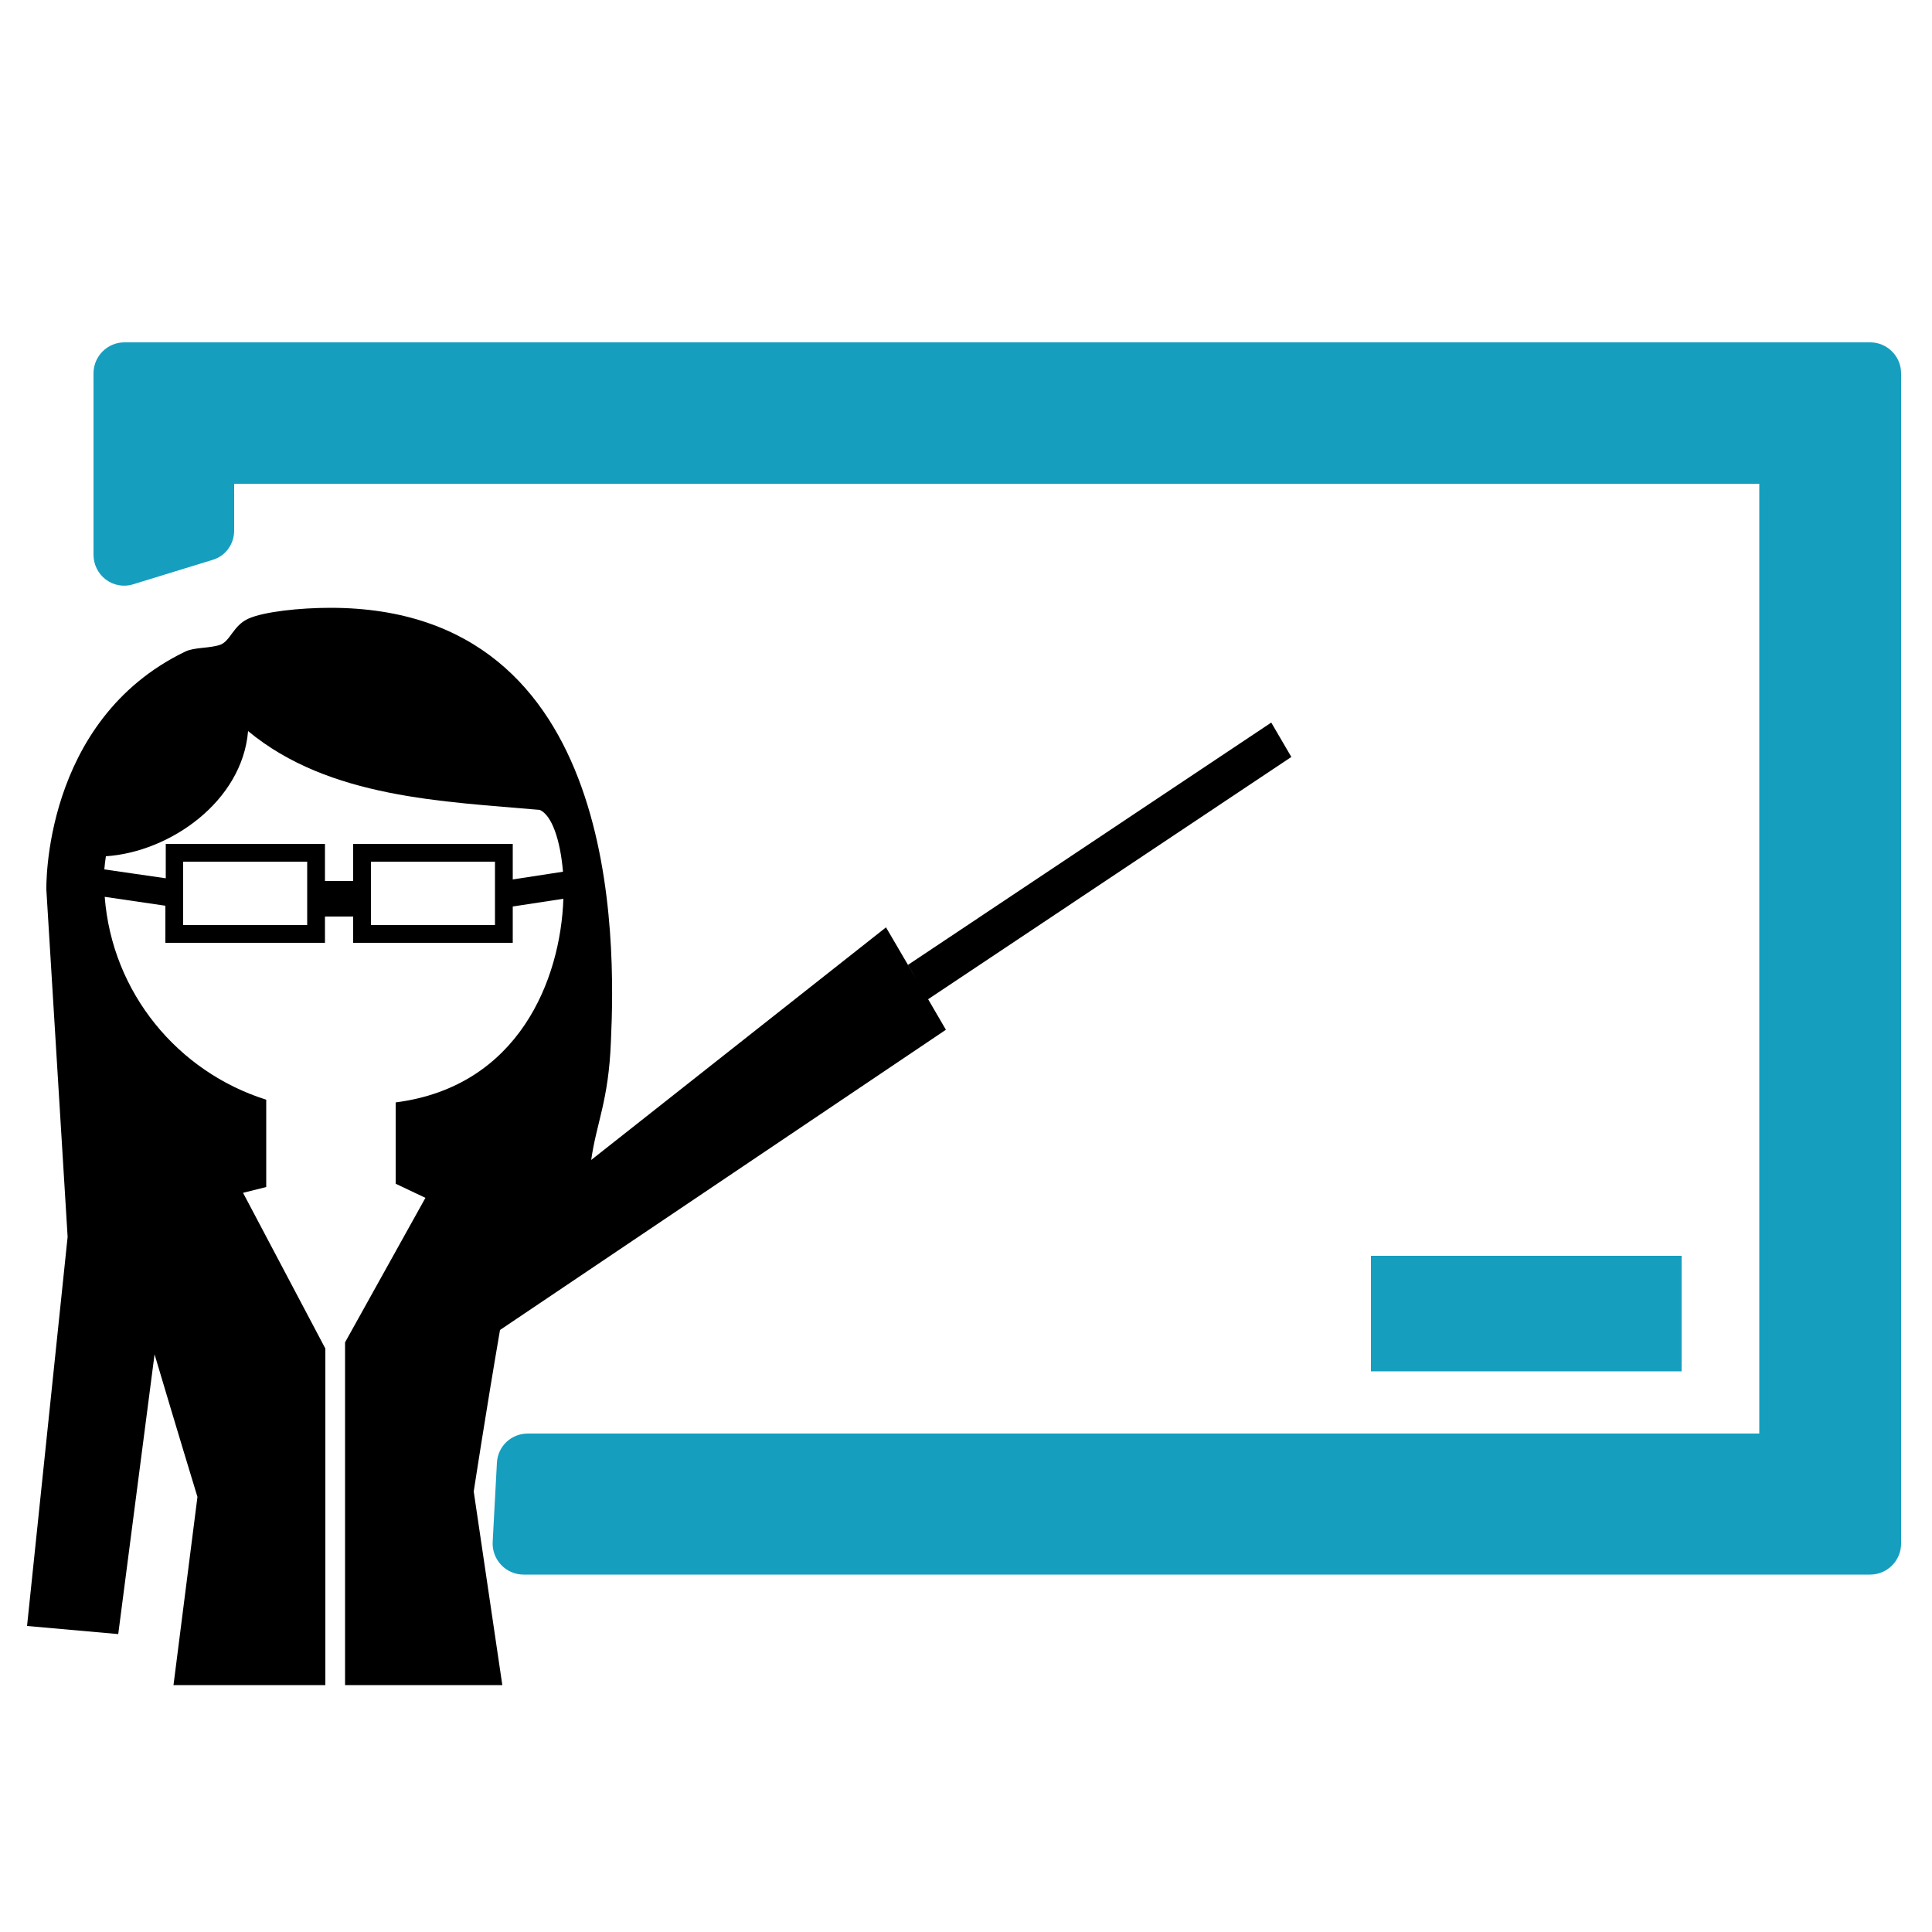 <?xml version="1.0" encoding="utf-8"?>
<!-- Generator: Adobe Illustrator 27.4.1, SVG Export Plug-In . SVG Version: 6.00 Build 0)  -->
<svg version="1.1" xmlns="http://www.w3.org/2000/svg" xmlns:xlink="http://www.w3.org/1999/xlink" x="0px" y="0px"
	 viewBox="0 0 500 500" style="enable-background:new 0 0 500 500;" xml:space="preserve">
<style type="text/css">
	.st0{display:none;}
	.st1{display:inline;}
	.st2{fill:#169EBF;}
	.st3{fill:#040000;}
	.st4{display:inline;fill-rule:evenodd;clip-rule:evenodd;fill:#169EBF;}
	.st5{display:inline;fill:#169EBF;}
	.st6{display:inline;fill:#040000;}
	.st7{fill:#160000;}
	.st8{display:inline;fill:#165E9D;}
</style>
<g id="レイヤー_1" class="st0">
	<g id="レイヤー_1_00000100379663272975019700000017927704997840103312_">
		<g class="st1">
			<path class="st2" d="M395,500H105c-31,0-48,0-64-8.2c-14.2-7.2-25.5-18.6-32.8-32.8C0,443,0,426,0,395V155c0-31,0-48,8.2-64
				C15.4,76.7,26.7,65.4,41,58.2c15.2-7.7,31.2-8.1,59-8.2V25c0-13.8,11.2-25,25-25s25,11.2,25,25v25h200V25c0-13.8,11.2-25,25-25
				s25,11.2,25,25v25c27.8,0,43.9,0.4,59.1,8.2c14.2,7.2,25.5,18.6,32.8,32.8c8.2,16,8.2,33.1,8.2,64v240c0,31,0,48-8.2,64.1
				c-7.2,14.2-18.6,25.5-32.8,32.8C443,500,426,500,395,500z M50,200v195c0,21.7,0,36,2.7,41.3c2.4,4.7,6.2,8.5,10.9,10.9
				C69,450,83.3,450,105,450h290c21.7,0,36,0,41.3-2.7c4.7-2.4,8.5-6.2,10.9-10.9c2.7-5.3,2.7-19.7,2.7-41.4V200H50z M50,150h400
				c0-18.9-0.2-31.4-2.7-36.3c-2.4-4.7-6.2-8.5-10.9-10.9C431,100,416.7,100,395,100H105c-21.7,0-36,0-41.3,2.7
				c-4.7,2.4-8.5,6.2-10.9,10.9C50.2,118.6,50,131.1,50,150z"/>
		</g>
		<g class="st1">
			<path class="st3" d="M129.3,248.4c-3.2,0-5.5,0.7-6.8,2.1c-1.1,1.1-3.2,4-6.6,8.7c-3.2,4.5-7,8.6-11.2,12.3
				c-4.2,3.6-9.9,7.1-16.9,10.4c-4.9,2.3-8.3,4.2-10.3,5.7c-2.3,1.7-3.4,4.4-3.4,7.9c0,3,1.1,5.7,3.3,7.9c2.2,2.3,4.8,3.4,7.7,3.4
				c5.3,0,14.8-5.2,28.9-15.8v77.9c0,5.1,1.2,9.1,3.7,11.8c2.5,2.7,5.8,4.1,9.8,4.1c6.2,0,13.7-3.4,13.7-19.4V263.6
				c0-4.6-1.1-8.3-3.2-11C135.9,249.8,132.9,248.4,129.3,248.4z"/>
			<path class="st3" d="M261.7,330.6c0-18.6-5.5-32.8-16.2-42c-4.2-3.7-8.9-6.2-14-7.5c-5-1.3-11.1-2-18.1-2h-26.5
				c-4.8,0-8.3,1.1-10.6,3.4c-2.2,2.2-3.4,5.8-3.4,10.6v73.7c0,3.4,0.3,6.2,0.9,8.3c0.7,2.4,2.1,4.3,4.3,5.6
				c2.1,1.3,5.1,1.9,9.1,1.9h26.5c4.7,0,8.9-0.3,12.7-0.9s7.4-1.7,10.7-3.2s6.4-3.6,9.2-6.1c3.5-3.2,6.5-7,8.7-11.1
				c2.3-4.1,3.9-8.8,5-13.9C261.1,342.3,261.7,336.7,261.7,330.6z M238.1,330.4c0,13.5-3.3,23.2-9.7,28.6c-1.4,1.2-3,2.1-4.9,2.8
				c-1.9,0.7-3.8,1.1-5.6,1.3c-1.9,0.2-4.5,0.3-7.8,0.3h-13.9v-65.2h11.9c6,0,11.2,0.7,15.5,2c4,1.2,7.4,4.2,10.2,8.8
				C236.6,313.6,238.1,320.9,238.1,330.4z"/>
			<path class="st3" d="M323.8,297.4c-1.2-3.2-2.2-5.8-3.1-7.8c-0.8-2-1.9-4-3.1-5.7c-1.3-1.9-3-3.4-5.1-4.6s-4.8-1.8-7.8-1.8
				s-5.6,0.6-7.8,1.8c-2.1,1.2-3.8,2.8-5.1,4.7c-1.2,1.8-2.4,4.1-3.4,6.8l-2.6,6.7l-25.7,65.2c-1.1,2.7-1.8,4.7-2.3,6.2
				c-0.5,1.6-0.8,3.2-0.8,4.7c0,2.8,1.1,5.3,3.4,7.5c2.2,2.1,4.9,3.2,7.8,3.2c3.5,0,6.1-1.1,7.7-3.2c1.4-1.9,3.1-5.3,5-10.6
				l4.4-11.9h38.8l4.4,11.6l0,0c0.6,1.5,1.4,3.3,2.3,5.4c1,2.2,1.8,3.8,2.7,4.8c0.9,1.1,2,2.1,3.4,2.7c1.3,0.7,3,1,4.8,1
				c3.1,0,5.9-1.1,8.1-3.4c2.2-2.2,3.4-4.7,3.4-7.5c0-2.5-1-6.2-3.2-11.3L323.8,297.4z M317.6,340.3h-25.7l12.7-35.5L317.6,340.3z"
				/>
			<path class="st3" d="M422.9,280.3c-2-1.9-4.5-2.9-7.5-2.9c-1.9,0-3.5,0.4-4.9,1.1c-1.3,0.7-2.5,1.7-3.6,2.9
				c-1,1.2-1.9,2.4-2.7,3.8c-0.8,1.3-1.7,2.9-2.9,4.7l-17.7,28.4l-17.5-28.4c-3-4.8-5.1-8-6.6-9.6c-1.7-1.9-4.2-2.9-7.4-2.9
				c-3,0-5.6,1-7.7,2.9c-2.1,2-3.2,4.4-3.2,7.1c0,1.7,0.5,3.5,1.5,5.6c0.9,2,2.5,4.7,4.7,8.2l24.3,37.7v31.4c0,4.6,1.1,8.1,3.2,10.4
				c2.2,2.3,5,3.5,8.4,3.5s6.2-1.2,8.4-3.6c2.2-2.3,3.3-5.8,3.3-10.3V339l24.9-38.2c2.1-3.2,3.7-5.7,4.6-7.6c1-2,1.5-4,1.5-6
				C425.9,284.6,424.9,282.3,422.9,280.3z"/>
		</g>
	</g>
	<g id="レイヤー_3">
		<g class="st1">
			<path class="st2" d="M250,500c-6.9,0-13.7-2.6-18.9-7.8l-54.6-54.6c-7,9.9-14.8,18.1-23.6,24.6c-17.2,12.7-36.9,18.1-57.1,15.6
				c-18.2-2.2-35.6-10.9-49.1-24.3c-13.5-13.5-22.1-30.9-24.3-49.1c-2.5-20.2,2.9-40,15.6-57.1c6.5-8.8,14.7-16.6,24.6-23.6
				L7.8,268.9c-10.5-10.5-10.5-27.4,0-37.9l80.4-80.4c6.4-6.4,15.7-9.2,24.5-7.3c8.9,1.9,16.2,8.2,19.4,16.7
				c10.1,26.5,24.4,41.4,39.6,41.4c0.9,0,1.9-0.1,2.8-0.2c13.1-1.6,25.1-13.6,26.7-26.7c2-16.2-13-31.7-41.2-42.4
				c-8.5-3.2-14.8-10.5-16.7-19.4s0.8-18.1,7.3-24.5L231,7.8c10.5-10.5,27.4-10.5,37.9,0l54.6,54.6c7-9.9,14.8-18.1,23.6-24.6
				c17.2-12.7,36.9-18.1,57.1-15.6c18.2,2.2,35.6,10.9,49.1,24.3c13.5,13.5,22.1,30.9,24.3,49.1c2.5,20.2-2.9,40-15.6,57.1
				c-6.5,8.8-14.7,16.6-24.6,23.6l54.6,54.6c10.5,10.5,10.5,27.4,0,37.9l-80.4,80.4c-6.4,6.4-15.7,9.2-24.5,7.3
				c-8.9-1.9-16.2-8.2-19.4-16.7c-10.7-28.2-26.2-43.2-42.4-41.2c-13.1,1.6-25.1,13.6-26.7,26.7c-2,16.2,13,31.7,41.2,42.4
				c8.5,3.2,14.8,10.5,16.7,19.4c1.9,8.9-0.8,18.1-7.3,24.5L268.8,492C263.7,497.4,256.9,500,250,500z M169.6,366.1
				c7,0,13.9,2.8,18.9,7.8l61.4,61.4l35.7-35.7c-9.9-7-18.1-14.8-24.6-23.6c-12.7-17.2-18.1-36.9-15.6-57.1
				c2.2-18.2,10.9-35.6,24.3-49.1c13.5-13.5,30.9-22.1,49.1-24.3c20.2-2.5,40,2.9,57.1,15.6c8.8,6.5,16.6,14.7,23.6,24.6l35.7-35.7
				l-61.4-61.4c-6.4-6.4-9.2-15.7-7.3-24.5c1.9-8.9,8.2-16.2,16.7-19.4c28.2-10.7,43.2-26.2,41.2-42.4C422.9,89,411,77.1,397.8,75.5
				c-16.2-2-31.7,13-42.4,41.2c-3.2,8.5-10.5,14.8-19.4,16.7s-18.1-0.8-24.5-7.3L250,64.7l-35.7,35.7c9.9,7,18.1,14.8,24.6,23.6
				c12.7,17.2,18.1,36.9,15.6,57.1c-2.2,18.2-10.9,35.6-24.3,49.1c-13.5,13.5-30.9,22.1-49.1,24.3c-20.2,2.5-40-2.9-57.1-15.6
				c-8.8-6.5-16.6-14.7-23.6-24.6L64.7,250l61.4,61.4c6.4,6.4,9.2,15.7,7.3,24.5c-1.9,8.9-8.2,16.2-16.7,19.4
				c-28.2,10.7-43.2,26.2-41.2,42.4c1.6,13.1,13.6,25.1,26.7,26.7c16.2,2,31.7-13,42.4-41.2c3.2-8.5,10.5-14.8,19.4-16.7
				C165.9,366.3,167.8,366.1,169.6,366.1z"/>
		</g>
	</g>
	<g id="レイヤー_4">
		<path class="st4" d="M260.6,2.5c-6.7-3.4-14.6-3.4-21.3,0L72.7,85.8c-8.1,4-13.2,12.3-13.2,21.3s5.1,17.3,13.2,21.3l48.4,24.2
			c-8.9,18.7-14,39.6-14,61.6c0,44.3,20.2,83.9,51.8,110.1C83,351.1,35.7,410.7,35.7,476.2c0,13.1,10.7,23.8,23.8,23.8
			s23.8-10.7,23.8-23.8c0-54,56.1-119,166.7-119s166.7,65,166.7,119c0,13.1,10.7,23.8,23.8,23.8c13.1,0,23.8-10.7,23.8-23.8
			c0-65.5-47.2-125.1-123.2-151.8c31.6-26.2,51.8-65.8,51.8-110.1c0-22.1-5-43-14-61.6l48.4-24.2c8.1-4,13.2-12.3,13.2-21.3
			s-5.1-17.3-13.2-21.3L260.6,2.5z M250,309.5c52.6,0,95.2-42.6,95.2-95.2c0-14.4-3.2-28.1-8.9-40.3l-75.7,37.8
			c-6.7,3.4-14.6,3.4-21.3,0L163.6,174c-5.7,12.2-8.9,25.9-8.9,40.3C154.8,266.9,197.4,309.5,250,309.5z M165.4,121.6l-28.8-14.4
			L250,50.4l113.4,56.7l-28.8,14.4L250,163.9L165.4,121.6z"/>
	</g>
	<g id="レイヤー_5">
		<path class="st5" d="M425.5,140.4H422c-10-40.4-29.9-74.6-57.9-99.1C333.3,14.3,293.9,0,250,0s-83.3,14.3-114.1,41.2
			C107.9,65.8,88,100,78,140.4h-3.5c-40.7,0.1-73.9,33.2-74,74v23.4c0.1,40.7,33.2,73.9,74,73.9h23.4c15,0,27.1-12.2,27.2-27.2
			v-81.9c0-90.1,49-148.3,124.9-148.3s124.9,58.2,124.9,148.3v70.2c0,57.7-14.8,87.7-54.2,107.6c-13.9-18.4-35.8-29.4-59-29.4h-0.1
			c-19.8,0-38.3,7.7-52.3,21.7c-13.9,14-21.6,32.5-21.6,52.2c-0.6,40.7,32,74.4,72.8,75.1c0.4,0,0.8,0,1.2,0
			c19.3,0,37.5-7.4,51.4-20.8c12.6-12.2,20.3-28.1,22.1-45.3c25.6-10.1,47.6-27,64.1-49.3c15.9-21.5,25.4-46.5,27.9-72.9
			c39.9-1,72.1-33.8,72.2-73.9v-23.4C499.4,173.6,466.2,140.5,425.5,140.4z M445.1,214.4v23.4c0,9.5-6.8,17.5-15.9,19.3v-62
			C438.3,196.9,445.1,204.8,445.1,214.4z M70.7,195.1V257c-9-1.8-15.9-9.7-15.9-19.2v-23.4C54.9,204.8,61.7,196.9,70.7,195.1z
			 M261.7,444.6c-10.8,0-19.6-8.8-19.6-19.6c0-10.8,8.8-19.6,19.6-19.6c10.8,0,19.6,8.8,19.6,19.6
			C281.3,435.8,272.5,444.6,261.7,444.6z"/>
	</g>
	<g id="レイヤー_6">
		<g class="st1">
			<path class="st2" d="M470.5,500h-315C69.8,500,0,430.2,0,344.5v-315C0,13.2,13.2,0,29.5,0S59,13.2,59,29.5v315
				c0,53.2,43.3,96.5,96.5,96.5h315c16.3,0,29.5,13.2,29.5,29.5S486.8,500,470.5,500z"/>
		</g>
		<g class="st1">
			<path class="st2" d="M344.5,372.4c-13,0-23.6,10.6-23.6,23.6s10.6,23.6,23.6,23.6V372.4z M456.6,419.6c13,0,23.6-10.6,23.6-23.6
				s-10.6-23.6-23.6-23.6V419.6z M432.9,396c0,13,10.6,23.6,23.6,23.6s23.6-10.6,23.6-23.6H432.9z M480.2,298.6
				c0-13-10.6-23.6-23.6-23.6S433,285.6,433,298.6H480.2z M440.8,413.6c9.7,8.7,24.6,7.9,33.4-1.8c8.7-9.7,7.9-24.6-1.8-33.4
				L440.8,413.6z M316,269.8l15.8-17.6c-0.2-0.2-0.5-0.4-0.7-0.6L316,269.8z M270.7,268.2L257,248.9l-0.3,0.2L270.7,268.2z
				 M240.4,290.5l13.7,19.2l0.3-0.2L240.4,290.5z M192,285.6l-18.4,14.8c0.3,0.4,0.7,0.8,1,1.2L192,285.6z M188.3,281.5l16.7-16.7
				c-0.1-0.1-0.3-0.3-0.4-0.4L188.3,281.5z M126.4,189.9c-9.4-9-24.4-8.6-33.4,0.8c-9,9.4-8.6,24.4,0.8,33.4L126.4,189.9z
				 M344.5,419.6h112.1v-47.2H344.5V419.6z M480.2,396v-97.4H433V396H480.2z M472.3,378.4L331.8,252.2l-31.6,35.2l140.5,126.2
				L472.3,378.4z M331.1,251.6c-21.2-17.6-51.7-18.7-74.1-2.7l27.5,38.4c5-3.6,11.8-3.3,16.5,0.6L331.1,251.6z M256.7,249.2
				l-30.3,22.4l28.1,38l30.3-22.4L256.7,249.2z M226.7,271.3c-5.4,3.9-12.8,3.1-17.3-1.8l-34.7,32c20.7,22.4,54.8,25.9,79.5,8.2
				L226.7,271.3z M210.4,270.7c-1.7-2.1-3.5-4.1-5.4-6l-33.3,33.5c0.7,0.7,1.4,1.4,2,2.2L210.4,270.7z M204.6,264.4l-78.2-74.5
				l-32.6,34.2l78.2,74.5L204.6,264.4z"/>
		</g>
		<path class="st6" d="M218,118.2c8.2,0,14.8-6.6,14.8-14.8s-6.6-14.8-14.8-14.8h-21.7l34.1-51.1c4.5-6.8,2.7-16-4.1-20.6
			c-6.8-4.5-16-2.7-20.6,4.1l-32.2,48.2L141.3,21c-4.5-6.8-13.8-8.7-20.6-4.1c-6.8,4.5-8.7,13.8-4.1,20.6l34.1,51.1H129
			c-8.2,0-14.8,6.6-14.8,14.8s6.6,14.8,14.8,14.8h29.7V133H129c-8.2,0-14.8,6.6-14.8,14.8s6.6,14.8,14.8,14.8h29.7v14.8
			c0,8.2,6.6,14.8,14.8,14.8s14.8-6.6,14.8-14.8v-14.8H218c8.2,0,14.8-6.6,14.8-14.8S226.2,133,218,133h-29.7v-14.8H218z"/>
	</g>
	<g class="st1">
		<polygon class="st2" points="391.2,146 359,146 359,176 391.2,176 		"/>
	</g>
	<g class="st1">
		<polygon class="st2" points="391.2,322 359,322 359,352 391.2,352 		"/>
	</g>
	<g class="st1">
		<polygon class="st2" points="391.2,234 359,234 359,264 391.2,264 		"/>
	</g>
	<g class="st1">
		<polygon class="st2" points="391.2,190 359,190 359,220 391.2,220 		"/>
	</g>
	<g class="st1">
		<polygon class="st2" points="391.2,278 359,278 359,308 391.2,308 		"/>
	</g>
	<g class="st1">
		<path class="st7" d="M109.3,228.4h-0.8v-0.7c0-3.2,0.5-4.9,0.9-5.8c0.3-0.7,2-0.8,2.7-0.8c0.9,0,2,0.1,3.3,0.3
			c1.7,0.3,2.8,0.4,3.6,0.4c2.1,0,4-0.9,5.6-2.5c1.5-1.6,2.2-3.5,2.2-5.7c0-4.4-2.9-9.6-16.6-9.6c-5.6,0-9.9,0.7-13.3,2.2
			c-3.6,1.6-6.3,4.2-7.8,7.8c-1.4,3.3-2.1,7.4-2.1,12.7v1.7h-0.7c-9.7,0-10.8,6-10.8,8.6s1,4.8,3,6.4c1.8,1.5,4.2,2.3,7.3,2.3h1.3
			v38.1c0,3.8,1,6.9,3,9c2,2.2,4.7,3.4,7.7,3.4c3.1,0,5.9-1.2,7.9-3.4c2-2.2,3-5.2,3-9v-38.1h0.8c3.2,0,5.7-0.4,7.7-1.3
			c1.9-0.8,4.2-2.8,4.2-7.6C121.1,233.6,119.6,228.4,109.3,228.4z"/>
		<path class="st7" d="M171.7,238.9c0-2.7-1.1-6.4-6.2-9.1c-3.5-1.9-7.2-2.8-10.9-2.8c-4,0-7.2,1.1-9.7,3.1
			c-0.8,0.6-1.5,1.4-2.3,2.2c-0.3-0.6-0.6-1.1-0.9-1.6c-1.2-1.7-3.5-3.7-8-3.7c-3.9,0-10.6,1.7-10.6,13.5v43.2c0,3.9,1,6.9,2.9,9.1
			c2,2.2,4.7,3.4,7.7,3.4c3.1,0,5.8-1.1,7.8-3.3c2-2.1,3-5.2,3-9.1v-12.9c0-4.5,0.1-8.4,0.4-11.6c0.3-3,0.8-5.6,1.5-7.7
			c0.6-1.8,1.4-3.1,2.4-4c1.7-1.4,4.4-1.5,8.5-0.2c3.1,1,4.2,1.2,5,1.2c2.3,0,4.4-0.9,6.3-2.7C170.7,244,171.7,241.6,171.7,238.9z"
			/>
		<path class="st7" d="M228.4,266.3c3.3-1.7,5-5.2,5-10.2c0-4.7-1.2-9.3-3.6-13.8c-2.4-4.5-6.1-8.3-10.9-11.1
			c-4.8-2.8-10.5-4.2-17.1-4.2c-5,0-9.7,0.8-13.8,2.4c-4.2,1.7-7.8,4.1-10.8,7.2c-2.9,3.1-5.1,6.8-6.6,11.1
			c-1.5,4.2-2.2,8.8-2.2,13.7c0,10.5,3.1,19,9.1,25.2c6.1,6.3,14.6,9.4,25.4,9.4c4.7,0,8.9-0.6,12.5-1.9c3.7-1.2,6.8-2.8,9.2-4.8
			c2.5-2,4.4-4.1,5.7-6.2c1.4-2.4,2.1-4.5,2.1-6.4c0-3.1-1.4-4.9-2.5-5.9c-1.5-1.4-3.5-2.1-5.8-2.1c-2.2,0-4,0.6-5.4,1.7l-0.1,0.1
			c-1.9,1.8-3.4,3.2-4.6,4.2c-1.1,1-2.3,1.9-3.6,2.7c-1.2,0.8-2.4,1.3-3.7,1.7c-1.3,0.4-2.7,0.5-4.3,0.5c-2.2,0-4.2-0.5-6-1.6
			s-3.2-2.7-4.4-4.9c-0.8-1.5-1.3-3.1-1.6-4.9h27.1C222.1,268.3,225.7,267.7,228.4,266.3z M211.9,253.5h-21.2
			c0.6-2.9,1.7-5.2,3.2-6.8c1.9-2,4.3-3,7.3-3c3.2,0,5.7,1,7.6,3C210.4,248.3,211.4,250.6,211.9,253.5z"/>
		<path class="st7" d="M299.1,270.8c-1.5-1.4-3.5-2.1-5.8-2.1c-2.2,0-4,0.6-5.4,1.7l-0.1,0.1c-1.9,1.8-3.5,3.2-4.6,4.2
			s-2.3,1.9-3.6,2.7c-1.2,0.8-2.4,1.3-3.7,1.7c-1.3,0.4-2.7,0.5-4.3,0.5c-2.2,0-4.2-0.5-6-1.6s-3.2-2.7-4.4-4.9
			c-0.8-1.5-1.3-3.1-1.6-4.9h27.1c4.6,0,8.1-0.7,10.8-2.1c3.3-1.7,5-5.2,5-10.2c0-4.7-1.2-9.3-3.6-13.8s-6.1-8.3-10.9-11.1
			s-10.5-4.2-17.1-4.2c-5,0-9.7,0.8-13.8,2.4c-4.2,1.7-7.8,4.1-10.8,7.2c-2.9,3.1-5.1,6.8-6.6,11.1c-1.5,4.2-2.2,8.8-2.2,13.7
			c0,10.5,3.1,19,9.1,25.2c6.1,6.3,14.6,9.4,25.4,9.4c4.7,0,8.9-0.6,12.5-1.9c3.7-1.2,6.8-2.8,9.2-4.8c2.5-1.9,4.4-4.1,5.7-6.2
			c1.4-2.4,2.1-4.5,2.1-6.4C301.5,273.7,300.2,271.8,299.1,270.8z M281.1,253.5h-21.2c0.6-2.9,1.7-5.2,3.2-6.8c1.9-2,4.3-3,7.3-3
			c3.2,0,5.7,1,7.6,3C279.5,248.3,280.5,250.6,281.1,253.5z"/>
	</g>
	<path class="st5" d="M479,50h-26l0,0h-47c0,17.7-14.3,32-32,32s-32-14.3-32-32H21C10.5,50,2,58.5,2,69v305.5l98,75.5h242
		c0-17.7,14.3-32,32-32s32,14.3,32,32h73c10.5,0,19-8.5,19-19V69C498,58.5,489.5,50,479,50z M451,403h-13.5
		c-14.4-19.4-37.5-32-63.5-32s-49.1,12.6-63.5,32H49V97h261.5c14.4,19.4,37.5,32,63.5,32s49.1-12.6,63.5-32H451V403z"/>
	<path class="st8" d="M2,374.5l98,75.5l0.8-61.1c0,0,0.9-14.8-16.5-14.8C76.7,374.1,2,374.5,2,374.5z"/>
</g>
<g id="レイヤー_2">
	<g>
		<g>
			<rect x="354.8" y="325" class="st2" width="80.4" height="29.9"/>
			<path class="st2" d="M484,88.6H32.2c-4.4,0-8,3.6-8,8v47c0,2.5,1.2,4.9,3.2,6.4c2,1.5,4.7,2,7.1,1.2l20.5-6.3
				c3.4-1,5.6-4.1,5.6-7.6v-12.1h394.7v245.8H136.6c-4.3,0-7.8,3.3-8,7.6l-1.1,20.5c-0.1,2.2,0.7,4.3,2.2,5.9
				c1.5,1.6,3.6,2.5,5.8,2.5H484c4.4,0,8-3.6,8-8V96.6C492,92.2,488.4,88.6,484,88.6z"/>
			<path d="M44.9,436.1h39.3V349l-21.3-40.3l6-1.5v-22.6C46,277.4,29,256.9,27.1,232.1l15.7,2.3v9.6h41.3v-6.8h7.3v6.8h41.3v-9.4
				l13.1-2c-0.7,20.8-11.5,48.6-43.4,52.7v21.1h0.1l7.6,3.6l-20.8,37.4v88.7h20.9H130l-7.4-50.1c0,0,3.1-20.3,6.8-41.8l115.4-77.7
				l-4.6-7.9l94-62.7L329,187L235,249.7l2.2,3.8l-7.9-13.5l-76.3,60.2c1.4-9.8,4.5-15.3,5.1-30.6c1.2-26.1,2.7-112.3-72.6-112.3
				c-7.9,0-17.2,1-21.2,2.8c-4,1.8-4.7,5.9-7.4,6.8c-2.7,0.9-6.6,0.6-8.9,1.7c-37.2,17.9-36,61.7-36,61.7l5.5,89.8L7,420.8l23.6,2.1
				l9.4-72.4c5.7,19.2,11.1,36.9,11.1,36.9L44.9,436.1z M79.5,239.4H47.4V223h32.1L79.5,239.4L79.5,239.4z M128.1,239.4H96V223h32.1
				L128.1,239.4L128.1,239.4z M27.4,221.6c16.6-1.1,35.3-14.2,36.8-32.4c21,17.4,50.7,18.2,75.5,20.4c3.1,1.4,5.3,7.7,6,16l-13,2
				v-9.2H91.4v9.6h-7.3v-9.6H42.9v8.9l-15.9-2.3C27.1,224,27.2,222.8,27.4,221.6z"/>
		</g>
	</g>
</g>
</svg>
